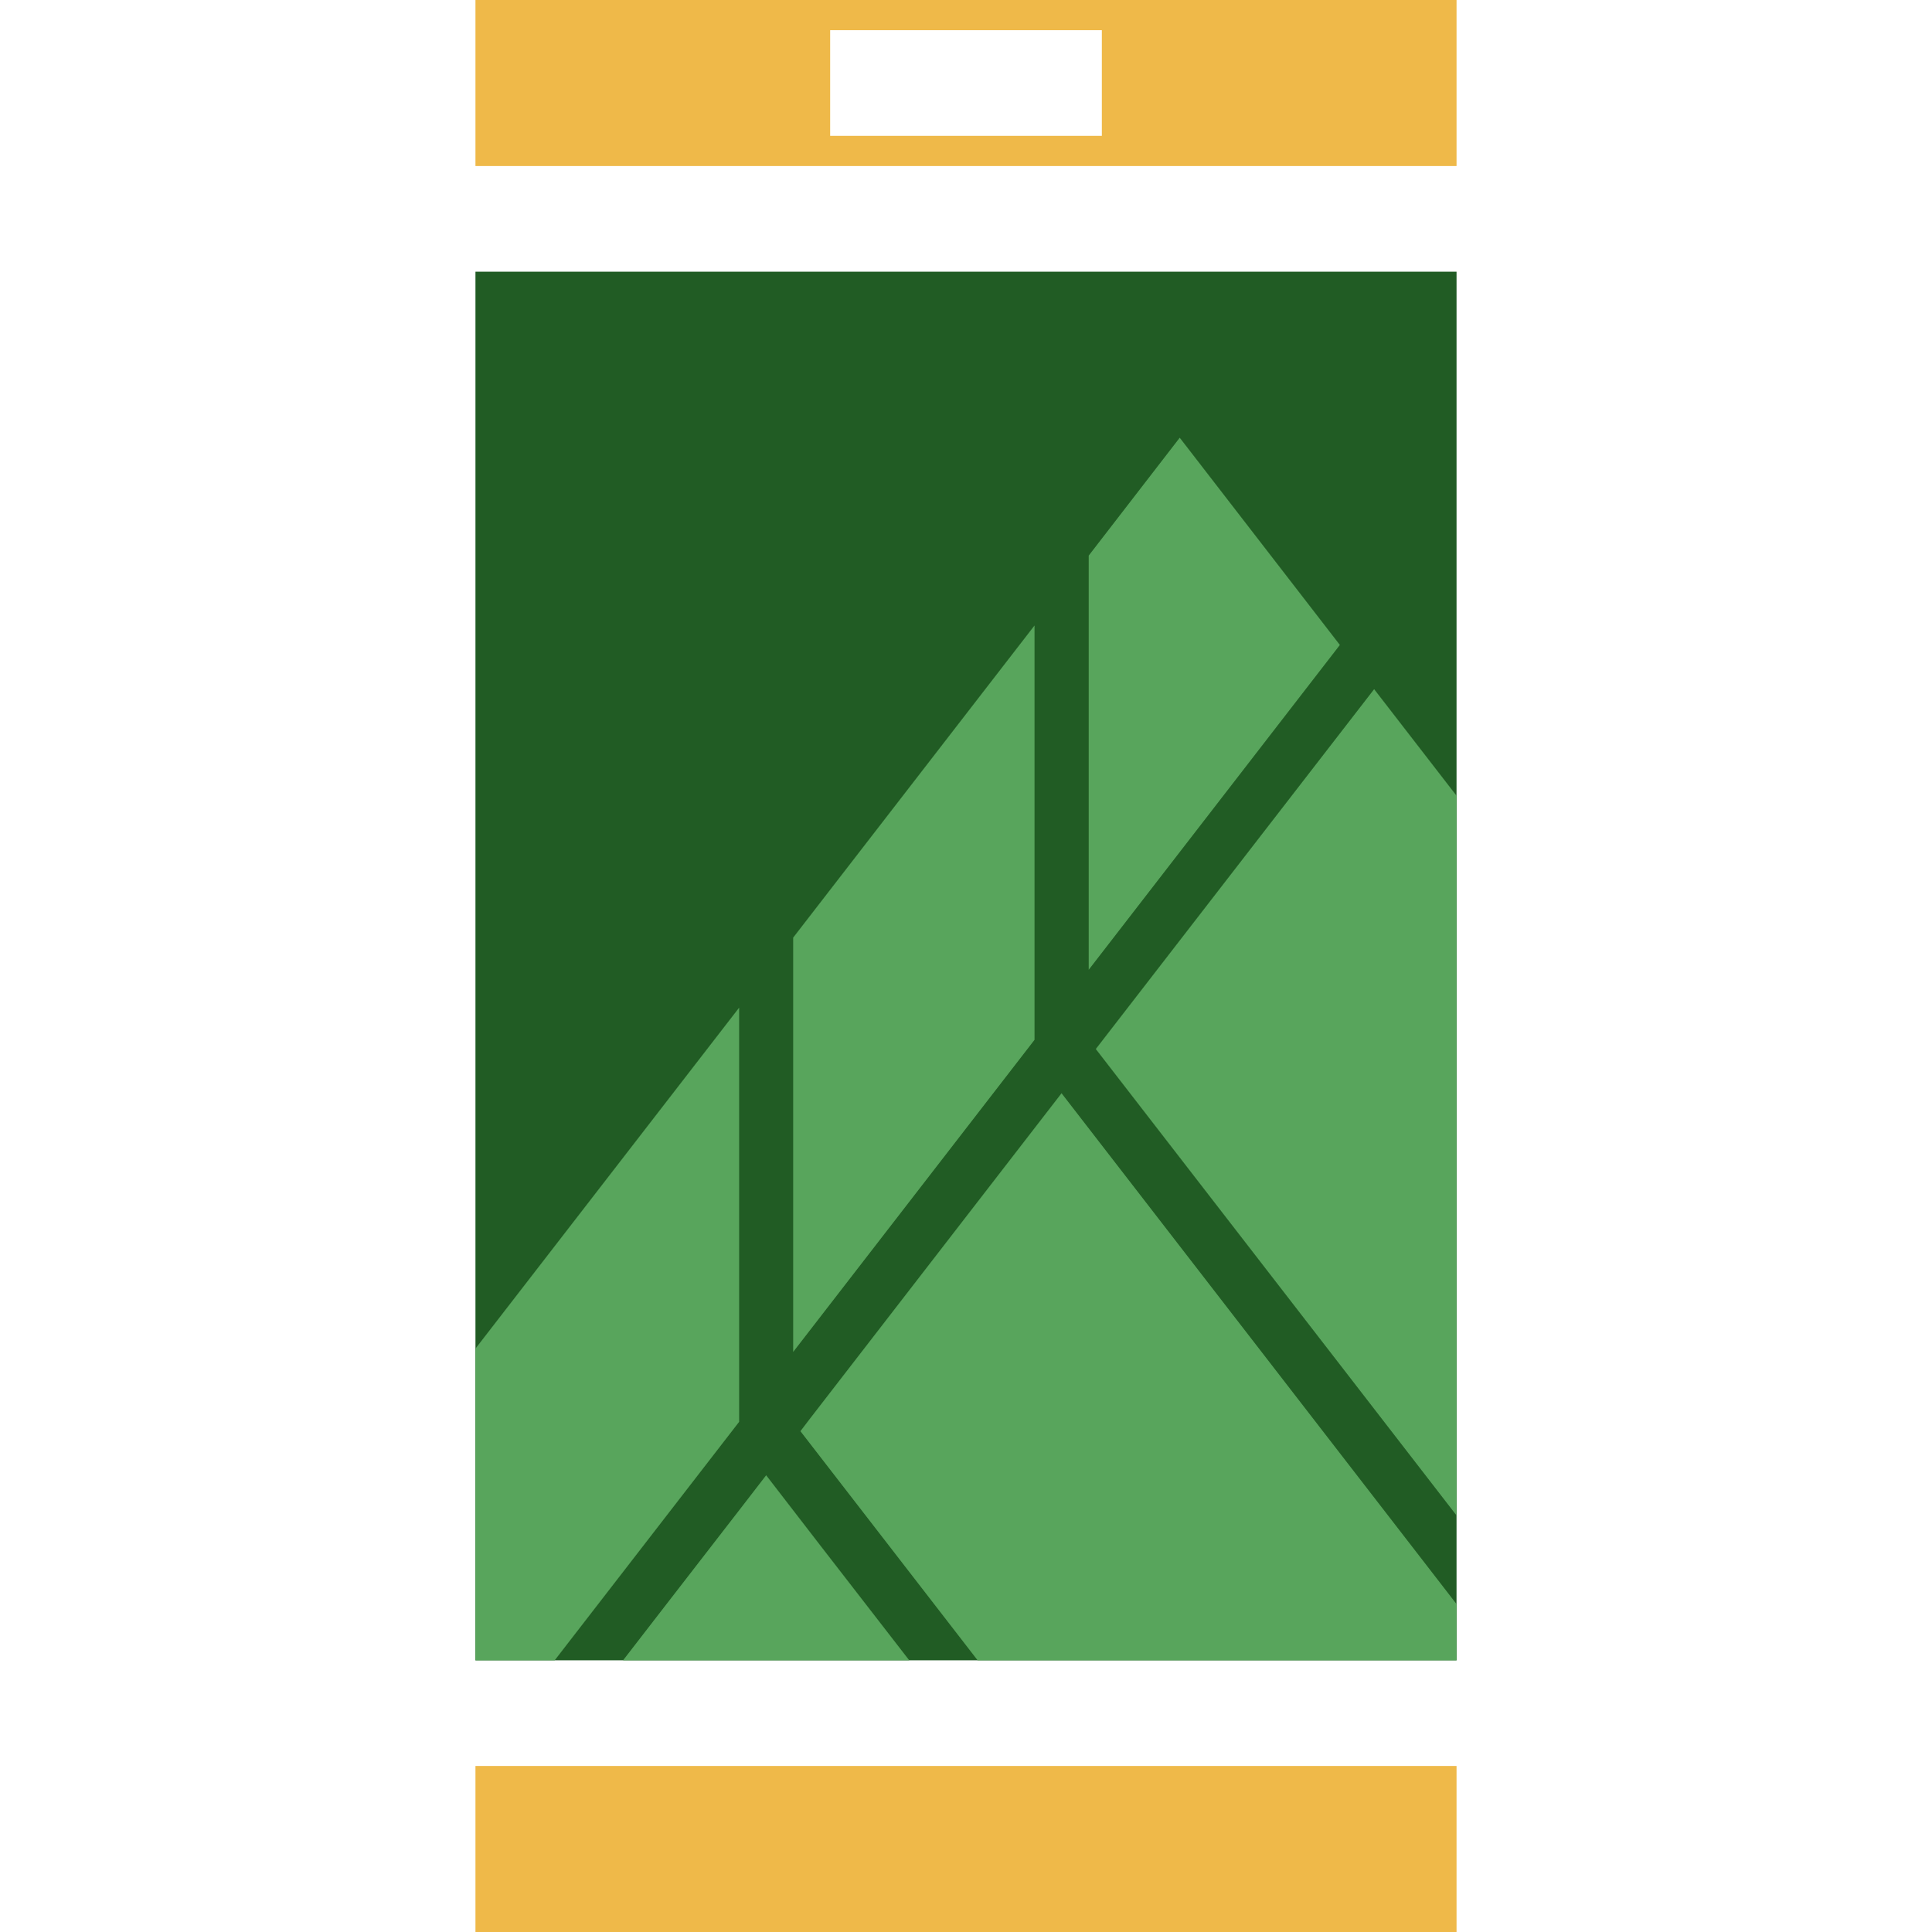 <?xml version="1.0" encoding="UTF-8"?>
<svg id="Layer_2" data-name="Layer 2" xmlns="http://www.w3.org/2000/svg" xmlns:xlink="http://www.w3.org/1999/xlink" viewBox="0 0 128 128">
  <defs>
    <style>
      .cls-1 {
        fill: none;
      }

      .cls-2 {
        fill: #efb949;
      }

      .cls-3 {
        fill: #58a55c;
      }

      .cls-4 {
        fill: #215c24;
      }

      .cls-5 {
        clip-path: url(#clippath);
      }
    </style>
    <clipPath id="clippath">
      <rect class="cls-1" x="31.5" y="18" width="65" height="92"/>
    </clipPath>
  </defs>
  <g id="Layer_1-2" data-name="Layer 1">
    <g>
      <g>
        <rect class="cls-2" x="31.5" y="117" width="65" height="11"/>
        <path class="cls-2" d="M96.5,11V0H31.5v11h65ZM55,2h18v7h-18V2Z"/>
      </g>
      <rect class="cls-4" x="31.5" y="18" width="65" height="92"/>
      <g class="cls-5">
        <g>
          <polygon class="cls-3" points="88.77 42.73 78.16 29 72.13 36.81 72.13 64.25 88.77 42.73"/>
          <polygon class="cls-3" points="50.76 97.74 48.97 100.06 48.97 100.06 43.83 106.7 41.28 110 60.24 110 54.37 102.42 50.76 97.74"/>
          <polygon class="cls-3" points="52.55 89.57 68.07 69.5 68.07 69.5 68.21 69.32 68.54 68.89 68.54 41.44 52.55 62.12 52.55 64.44 52.55 89.57"/>
          <polygon class="cls-3" points="37.6 108.9 48.97 94.2 48.97 66.76 15.53 110 36.75 110 37.6 108.9 37.6 108.9"/>
          <polygon class="cls-3" points="53.67 93.98 53.03 94.82 63.92 108.9 63.92 108.9 64.77 110 99.38 110 70.33 72.43 53.67 93.98"/>
          <polygon class="cls-3" points="88.38 89.9 103.07 108.9 103.07 108.9 103.91 110 140.8 110 91.04 45.66 72.6 69.5 88.38 89.9"/>
        </g>
      </g>
    </g>
    <rect class="cls-1" y="0" width="128" height="128"/>
  </g>
</svg>
